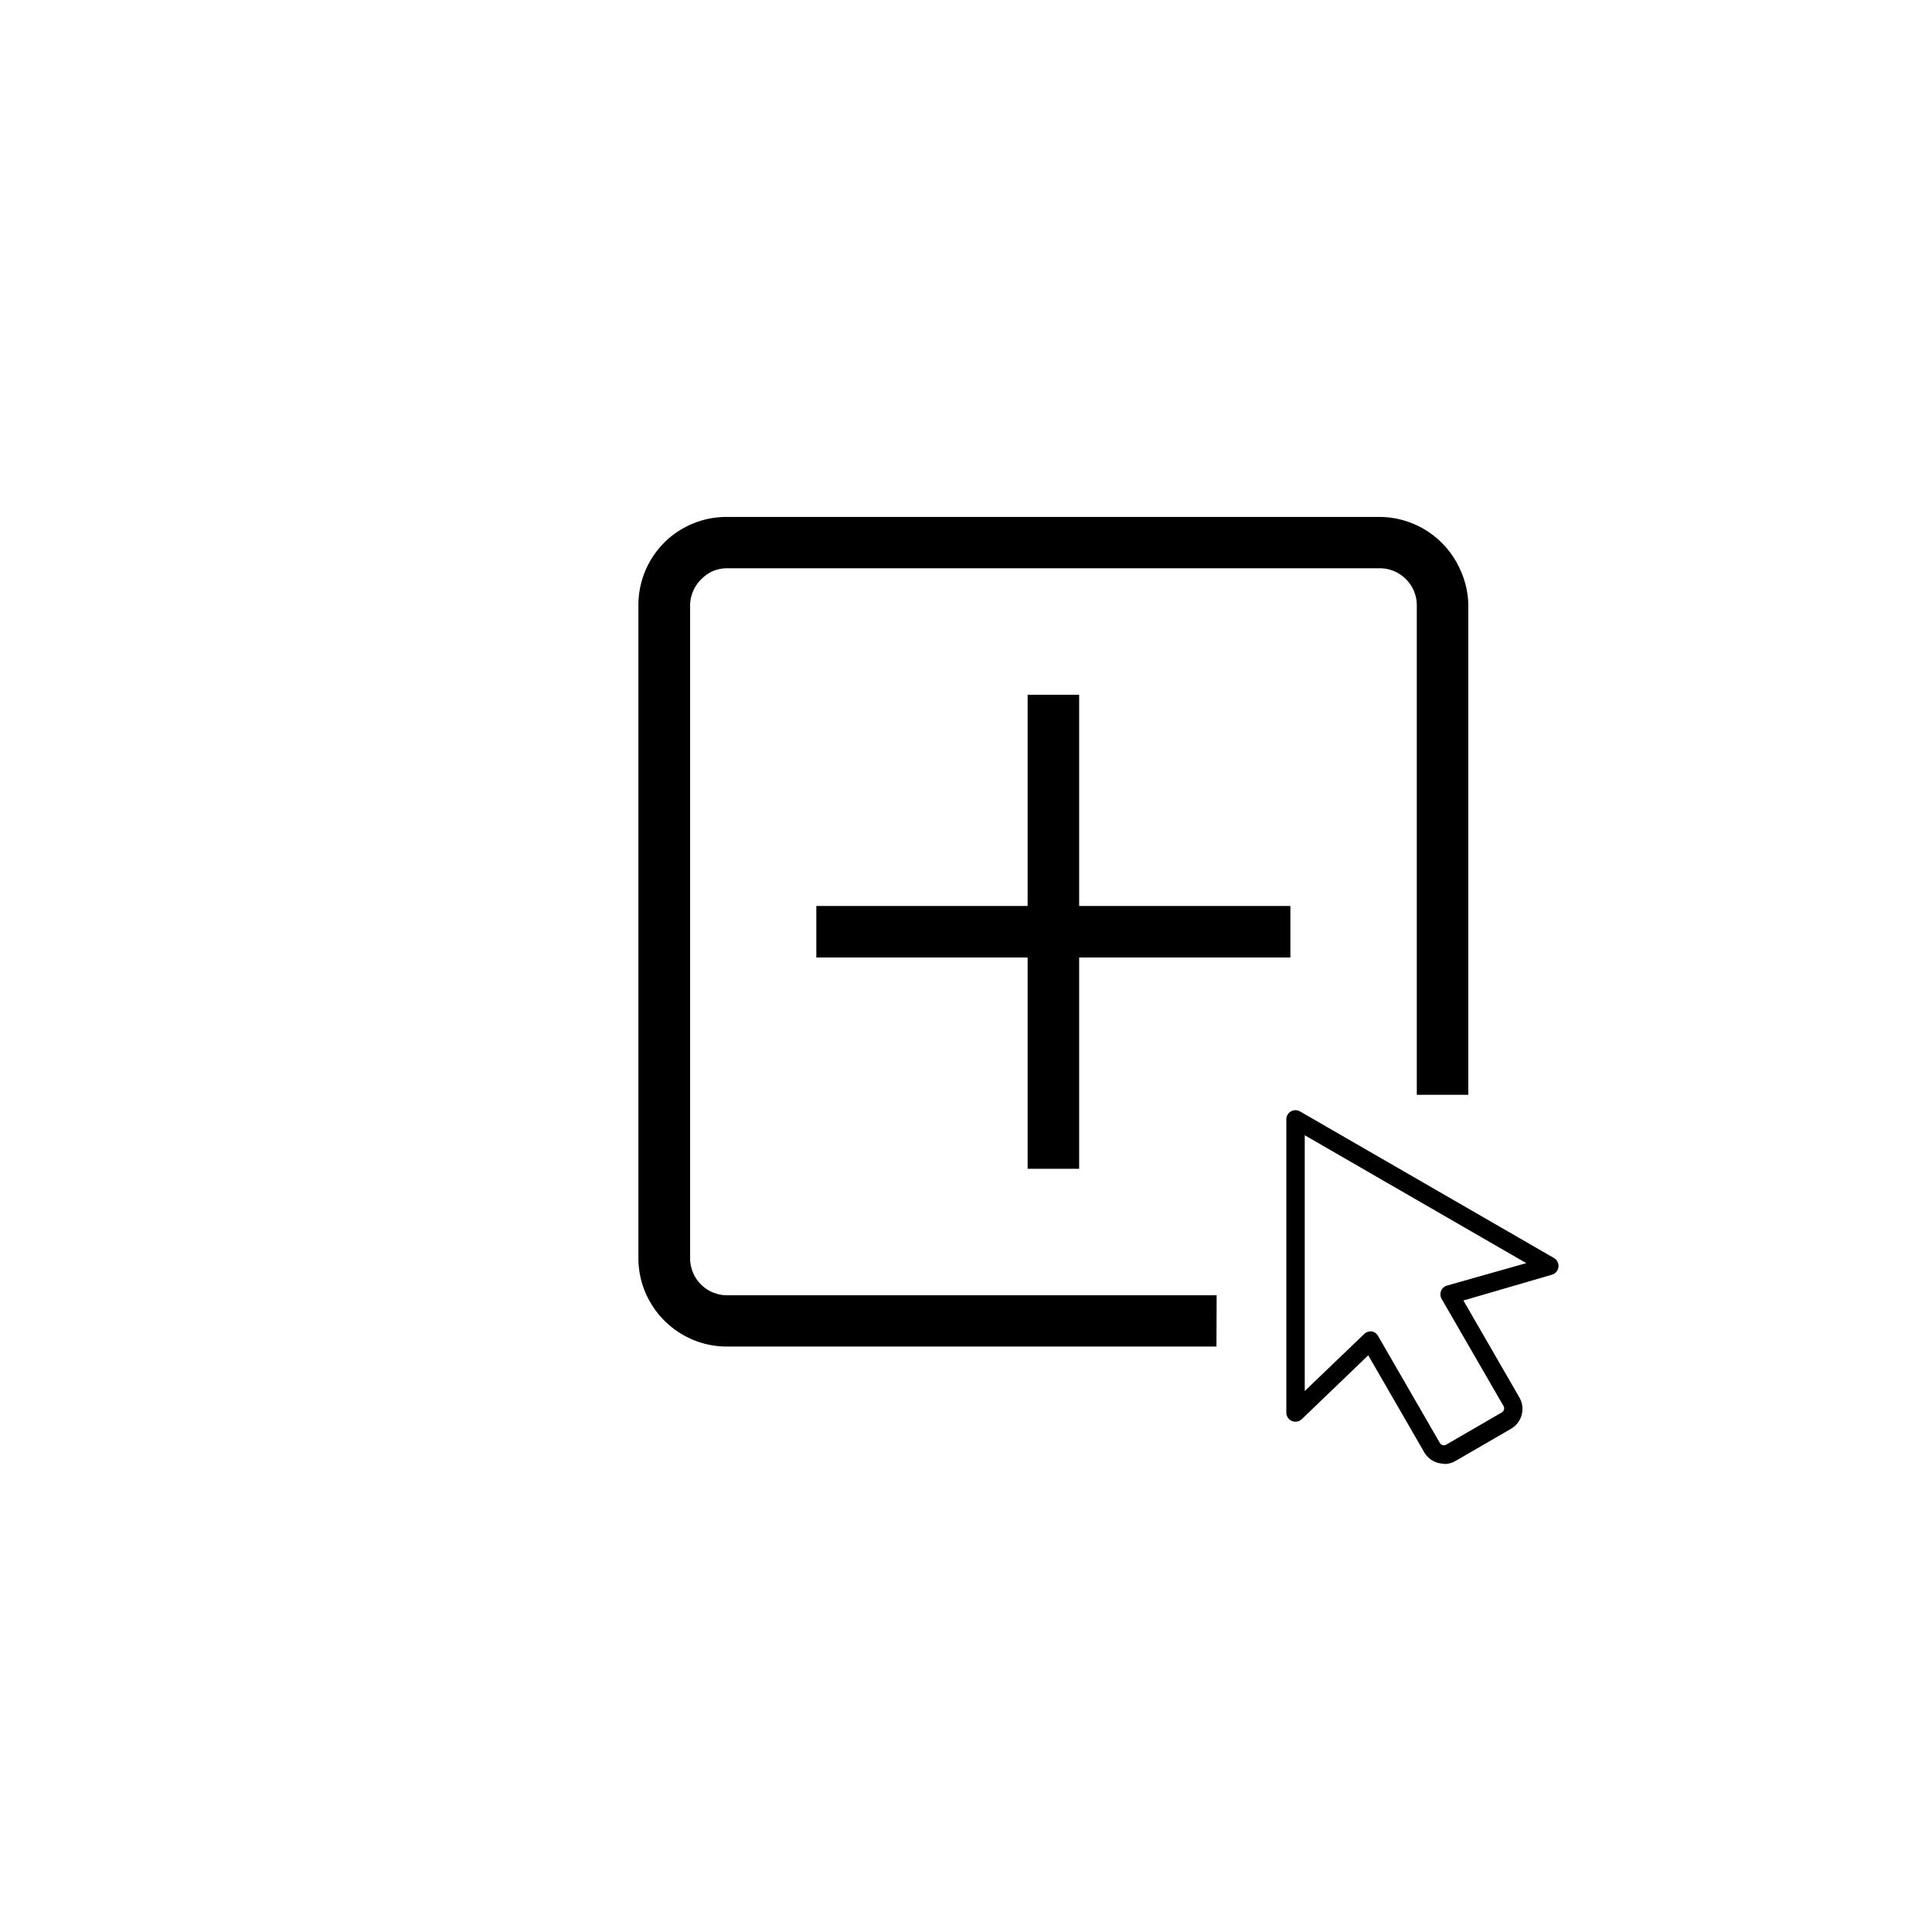 <svg xmlns="http://www.w3.org/2000/svg" id="&#x56FE;&#x5C42;_1" data-name="&#x56FE;&#x5C42; 1" viewBox="0 0 300 300"><path d="M224.24,227.28a3.55,3.55,0,0,1-3.09-1.78l-8.69-15.05-10.31,9.91a1.42,1.42,0,0,1-2.41-1V173.82a1.42,1.42,0,0,1,2.16-1.22l6.13,3.54,33.26,19.2a1.42,1.42,0,0,1-.32,2.6l-13.73,4L235.93,217a3.56,3.56,0,0,1-1.3,4.86l-8.62,5a3.55,3.55,0,0,1-1.77.47Zm-11.46-20.54.2,0a1.4,1.4,0,0,1,1,.7l9.6,16.62a.72.72,0,0,0,1,.26l8.62-5a.73.73,0,0,0,.26-1l-9.6-16.62a1.44,1.44,0,0,1-.09-1.25,1.41,1.41,0,0,1,.92-.83L237,196.14l-34.4-19.86V216l9.22-8.85a1.42,1.42,0,0,1,1-.4Zm-15.88-1.63"></path><path d="M188.89,209.09h-76a13.65,13.65,0,0,1-5.36-1.08,13.84,13.84,0,0,1-7.32-7.32,13.65,13.65,0,0,1-1.08-5.36V94a13.73,13.73,0,0,1,4-9.73,13.69,13.69,0,0,1,9.73-4h101.3a13.77,13.77,0,0,1,12.68,8.41A13.6,13.6,0,0,1,228,94v76h-8V94a5.71,5.71,0,0,0-.45-2.24,5.86,5.86,0,0,0-3.07-3.07,5.71,5.71,0,0,0-2.24-.45H112.92a5.67,5.67,0,0,0-2.24.45A5.85,5.85,0,0,0,108.84,90a5.78,5.78,0,0,0-1.23,1.83,5.71,5.71,0,0,0-.45,2.24v101.3a5.79,5.79,0,0,0,1.68,4.08,5.83,5.83,0,0,0,1.84,1.23,5.71,5.71,0,0,0,2.24.45h76Z"></path><rect x="126.76" y="140.68" width="73.61" height="8"></rect><rect x="159.57" y="107.88" width="8" height="73.61"></rect></svg>